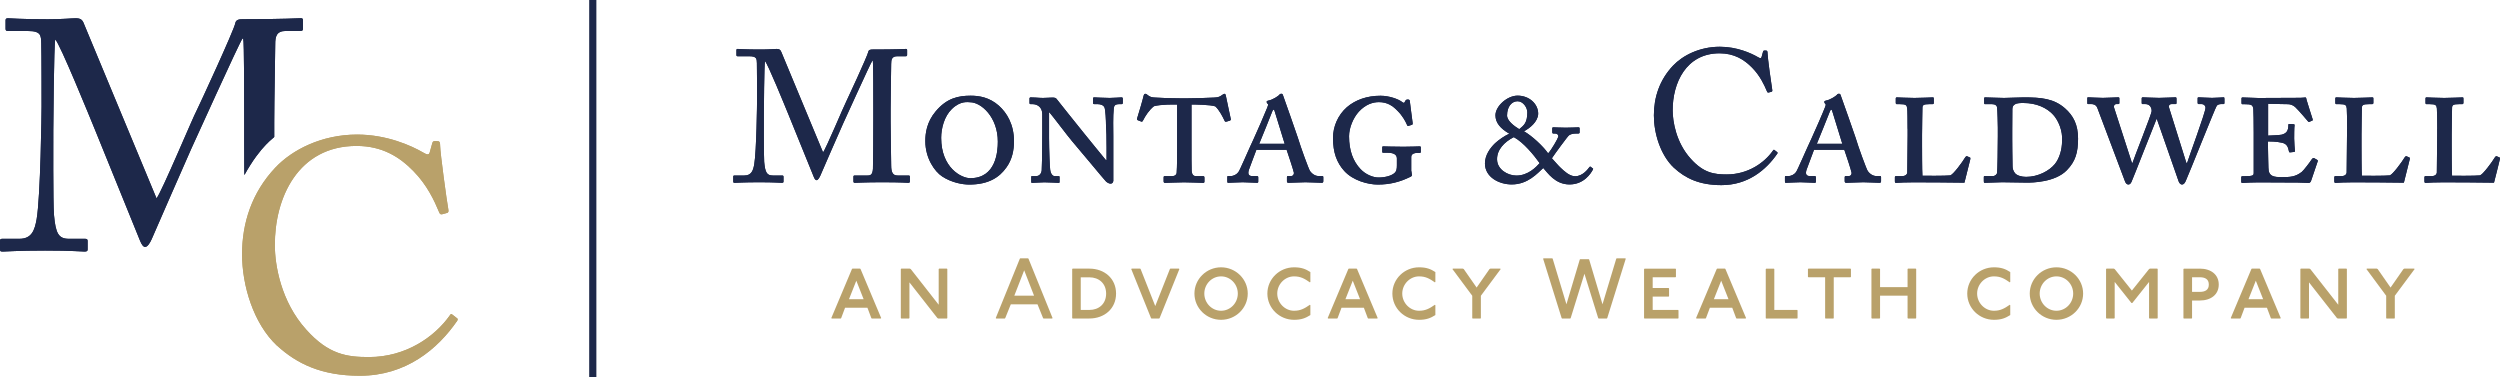 <?xml version="1.0" encoding="UTF-8"?>
<svg id="Layer_1" xmlns="http://www.w3.org/2000/svg" viewBox="0 0 400 60.34">
  <defs>
    <style>
      .cls-1 {
        fill: #1d284a;
      }

      .cls-2 {
        fill: #b9a16a;
      }
    </style>
  </defs>
  <rect class="cls-1" x="94.27" width="1.15" height="60.34"/>
  <g>
    <path class="cls-1" d="M25.05,31.72c.73-.79,5.96-13.28,6.38-13.96.37-.73,6.06-13.02,6.22-14.06.1-.58.68-.63,1.2-.63,6.96,0,8.73-.16,9.31-.16.27,0,.32.16.32.37v1.2c0,.32-.05.47-.41.47h-2.31c-1.57,0-1.72.94-1.72,2.14,0,1.52-.16,9-.16,12.5v2.31c.07.1-2.11,1.27-4.78,6.11,0,0-.03-1.4-.03-5.27v-3.35c0-3.45,0-12.76-.16-13.23h-.11c-.53.68-7.95,17.15-8.21,17.67-.31.63-6.11,13.96-6.32,14.43-.21.47-.63,1.25-1.05,1.25-.31,0-.57-.42-.79-.94-.16-.37-6.85-16.89-7.11-17.51-.99-2.41-5.75-14.12-6.48-14.75-.21.73-.31,13.96-.31,14.59s-.05,11.66.11,13.49c.26,2.98.73,3.82,2.4,3.82h2.61c.32,0,.37.16.37.37v1.31c0,.21-.05.36-.47.36-.58,0-1.99-.16-6.33-.16s-6.28.16-6.75.16c-.42,0-.47-.05-.47-.47v-1.25c0-.16.05-.32.31-.32h2.78c1.99,0,2.45-1.36,2.77-3.13.63-3.72.79-17.1.79-18.04,0-.73,0-8.63-.05-10.14-.05-1.2,0-1.94-2.15-1.94H1.26c-.32,0-.37-.16-.37-.36v-1.36c0-.16.05-.32.37-.32.52,0,1.93.16,6.38.16,2.46,0,3.82-.16,4.44-.16.79,0,1.1.21,1.35.89l11.61,27.92"/>
    <path class="cls-2" d="M44.32,55.31c-3.77-3.55-5.59-9.62-5.59-14.64s1.57-9.88,5.33-13.86c2.67-2.83,7.38-5.28,13.08-5.28,4.76,0,8.68,1.78,10.56,2.87.68.42.94.37,1.05,0l.42-1.51c.1-.32.21-.32.68-.32s.58.11.58.84c0,.99,1.04,8.68,1.31,10.14.05.26,0,.47-.21.52l-.78.21c-.26.05-.37,0-.53-.42-.72-1.73-1.87-4.24-4.08-6.49-2.19-2.24-4.96-4.02-9.09-4.02-9.36,0-13.13,8.31-13.07,15.95,0,3.03.94,8.94,5.02,13.44,3.55,3.98,6.53,4.39,10.03,4.39,5.91,0,10.51-3.24,12.92-6.64.15-.26.26-.31.42-.16l.68.53c.16.1.26.21.1.47-3.14,4.55-8.21,8.79-15.58,8.79-6.17,0-10.09-1.94-13.23-4.81"/>
    <path class="cls-1" d="M25.05,31.72c.73-.79,5.96-13.28,6.38-13.96.37-.73,6.06-13.02,6.22-14.06.1-.58.68-.63,1.2-.63,6.96,0,8.73-.16,9.31-.16.27,0,.32.16.32.37v1.2c0,.32-.05.47-.41.47h-2.31c-1.57,0-1.72.94-1.72,2.14,0,1.52-.16,9-.16,12.5v2.31c.07.1-2.11,1.27-4.78,6.11,0,0-.03-1.4-.03-5.27v-3.35c0-3.45,0-12.76-.16-13.23h-.11c-.53.68-7.95,17.15-8.21,17.67-.31.63-6.11,13.96-6.32,14.43-.21.47-.63,1.25-1.05,1.25-.31,0-.57-.42-.79-.94-.16-.37-6.85-16.89-7.11-17.51-.99-2.41-5.75-14.12-6.48-14.75-.21.73-.31,13.96-.31,14.59s-.05,11.66.11,13.49c.26,2.98.73,3.82,2.4,3.82h2.61c.32,0,.37.16.37.37v1.31c0,.21-.05.36-.47.36-.58,0-1.99-.16-6.33-.16s-6.28.16-6.75.16c-.42,0-.47-.05-.47-.47v-1.25c0-.16.05-.32.31-.32h2.78c1.99,0,2.45-1.36,2.77-3.13.63-3.72.79-17.1.79-18.04,0-.73,0-8.63-.05-10.14-.05-1.2,0-1.94-2.15-1.94H1.26c-.32,0-.37-.16-.37-.36v-1.36c0-.16.05-.32.37-.32.52,0,1.93.16,6.38.16,2.46,0,3.82-.16,4.44-.16.79,0,1.1.21,1.35.89l11.61,27.92"/>
    <path class="cls-2" d="M44.32,55.31c-3.77-3.55-5.59-9.62-5.59-14.64s1.57-9.88,5.33-13.86c2.67-2.83,7.38-5.28,13.08-5.28,4.76,0,8.68,1.78,10.56,2.87.68.42.94.37,1.05,0l.42-1.51c.1-.32.21-.32.68-.32s.58.11.58.84c0,.99,1.04,8.68,1.31,10.14.05.26,0,.47-.21.52l-.78.21c-.26.05-.37,0-.53-.42-.72-1.73-1.87-4.24-4.08-6.49-2.19-2.24-4.96-4.02-9.09-4.02-9.36,0-13.13,8.31-13.07,15.95,0,3.03.94,8.94,5.02,13.44,3.55,3.98,6.53,4.39,10.03,4.39,5.91,0,10.51-3.24,12.92-6.64.15-.26.26-.31.42-.16l.68.53c.16.1.26.21.1.47-3.14,4.55-8.21,8.79-15.58,8.79-6.17,0-10.09-1.94-13.23-4.81"/>
  </g>
  <g>
    <path class="cls-1" d="M131.69,24.37c.42-.46,3.42-7.63,3.66-8.02.21-.42,3.48-7.47,3.58-8.07.06-.33.39-.36.69-.36,3.99,0,5.01-.09,5.34-.09.15,0,.18.09.18.21v.69c0,.18-.02.27-.24.27h-1.32c-.9,0-.99.54-.99,1.23,0,.86-.09,5.16-.09,7.17v2.1c0,1.5.09,6.37.09,6.96,0,1.14.27,1.62,1.02,1.62h1.76c.18,0,.21.09.21.21v.69c0,.18-.03.27-.27.27-.36,0-.9-.09-4.2-.09-2.76,0-3.93.09-4.32.09-.21,0-.24-.09-.24-.27v-.69c0-.15.03-.21.24-.21h2.04c.51,0,.78-.19.84-1.08.03-.36.06-5.58.06-7.8v-1.92c0-1.98,0-7.32-.09-7.59h-.06c-.3.39-4.56,9.84-4.71,10.14-.18.36-3.51,8.01-3.62,8.28-.13.27-.36.72-.6.72-.19,0-.33-.24-.45-.54-.08-.21-3.92-9.69-4.08-10.05-.57-1.38-3.3-8.1-3.72-8.46-.13.42-.18,8.01-.18,8.37s-.03,6.69.05,7.74c.15,1.71.43,2.19,1.38,2.19h1.5c.18,0,.21.09.21.21v.75c0,.12-.03.21-.27.21-.33,0-1.14-.09-3.63-.09s-3.6.09-3.87.09c-.24,0-.27-.03-.27-.27v-.72c0-.09.03-.18.18-.18h1.59c1.14,0,1.41-.78,1.59-1.8.36-2.13.45-9.81.45-10.35,0-.43,0-4.95-.03-5.82-.03-.69,0-1.11-1.23-1.11h-1.84c-.18,0-.2-.09-.2-.21v-.78c0-.09.03-.18.2-.18.31,0,1.11.09,3.66.09,1.41,0,2.19-.09,2.55-.09.45,0,.63.12.78.51l6.66,16.02"/>
    <path class="cls-1" d="M159.65,22.66c0-3.93-2.67-6.3-4.44-6.3-.27,0-1.53-.3-2.94,1.11-1.18,1.14-1.68,3.06-1.68,4.59,0,4.77,3.21,6.45,4.65,6.45,4.11,0,4.41-4.23,4.41-5.85M150.72,28.21c-1.11-.72-2.67-2.82-2.67-5.64,0-1.23.21-3.03,1.65-4.74,1.77-2.13,3.63-2.52,5.61-2.52,1.38,0,3,.27,4.5,1.59,1.28,1.14,2.43,3,2.43,5.7,0,1.44-.3,2.91-1.2,4.17-1.14,1.62-2.88,2.76-5.97,2.76-1.05,0-2.81-.3-4.34-1.31Z"/>
    <path class="cls-1" d="M178.14,28.81c0,.27-.1.57-.46.57-.27,0-.57-.21-.68-.3-.21-.21-1.23-1.44-2.46-2.91-1.38-1.65-2.67-3.18-3-3.57-.72-.84-3.15-4.08-3.63-4.62h-.06v4.11c0,1.8.12,4.8.18,5.07.09.69.42,1.02.72,1.02h.63c.15,0,.15.06.15.18v.72c0,.12,0,.18-.15.18-.21,0-1.41-.09-2.28-.09-.42,0-1.77.09-2.01.09-.06,0-.09-.06-.09-.21v-.78c0-.06.02-.09.11-.09h.69c.3,0,.78-.21.87-.9.03-.36.09-2.49.09-5.88v-3.15c0-1.08-.75-1.59-1.59-1.59h-.27c-.12,0-.18-.06-.18-.18v-.72c0-.09.06-.18.18-.18.06,0,.39.03.78.03.38.03.87.06,1.2.06.47,0,1.11-.06,1.47-.06.42,0,.6.06.72.24.09.12,3.55,4.47,4.17,5.22.54.64,3.33,4.14,3.69,4.53h.12v-1.98c0-1.71-.03-2.64-.09-3.6,0-.72-.09-2.46-.24-2.82-.15-.36-.6-.54-1.11-.54h-.51c-.16,0-.22-.06-.22-.21v-.72c0-.09.06-.15.22-.15.21,0,1.5.09,2.45.09.64,0,1.69-.09,1.89-.09.15,0,.21.06.21.24v.63c0,.12-.06.21-.18.21h-.3c-.75,0-.9.21-.96.63-.15,1.38-.08,3.27-.08,4.5v7.02"/>
    <path class="cls-1" d="M188.33,16.72c-.57,0-2.58-.03-3.69.27-.75.57-1.38,1.53-1.77,2.31-.06.12-.15.21-.27.15l-.54-.21c-.15-.06-.15-.18-.12-.3.21-.66.93-3.09,1.04-3.63.06-.21.15-.3.27-.3.09,0,.15.03.24.09l.23.18c.39.27.6.3,1.17.33,1.05.06,2.19.12,3.93.12h1.2c1.2,0,3-.06,4.23-.12.48-.03.75-.06,1.08-.27l.36-.24c.09-.06.18-.09.24-.09.12,0,.18.09.28.66.06.42.57,2.58.72,3.39.03.12-.03.18-.15.24l-.51.15c-.18.06-.27.03-.33-.12-.36-.75-.87-1.74-1.49-2.31-.76-.27-3.27-.3-3.81-.3v5.04c0,3.15,0,5.4.03,5.64.06.48.22.78.7.78h1.14c.15,0,.2.09.2.27v.63c0,.09-.06.18-.2.18-.21,0-2.08-.09-3.06-.09-.84,0-2.79.09-3.03.09-.18,0-.24-.09-.24-.27v-.6c0-.15.05-.21.18-.21h1.2c.45,0,.65-.24.7-.48.08-1.14.08-2.73.08-4.53v-6.45"/>
    <path class="cls-1" d="M205.55,23.01c-.12-.42-1.53-4.92-1.59-5.16-.06-.18-.08-.3-.18-.3-.09,0-.15.09-.24.33-.09.24-1.92,4.83-2.07,5.13h4.08M201.02,23.97c-.12.36-1.09,2.85-1.2,3.21-.18.6-.09.99.54.99h.75c.17,0,.21.09.21.21v.66c0,.12-.03.21-.18.21-.24,0-1.83-.09-2.31-.09-.57,0-2.07.09-2.34.09-.12,0-.12-.15-.12-.27v-.63c0-.12,0-.18.12-.18h.42c.51,0,.99-.3,1.23-.63.22-.24,1.74-3.84,2.46-5.34.22-.42,1.98-4.5,2.17-5.01.05-.18.23-.51.03-.6-.06-.06-.15-.21-.13-.3-.03-.06.03-.15.31-.21.57-.09,1.41-.63,1.68-.87.06-.12.18-.21.36-.21s.23.12.29.33c.42,1.2,1.95,5.49,2.34,6.69.45,1.5,1.74,5.04,1.95,5.34.39.54.9.81,1.41.81h.58c.12,0,.14.09.14.18v.63c0,.09-.03.27-.21.27-.36,0-1.95-.09-2.64-.09-.57,0-2.34.09-2.73.09-.22,0-.24-.15-.24-.27v-.63c0-.09.03-.18.15-.18h.48c.36,0,.49-.27.49-.51-.13-.6-.94-3-1.17-3.69h-4.83Z"/>
    <path class="cls-1" d="M225.83,27.4c0,.27.08.45.08.6s-.12.24-.33.33c-1.59.78-3.21,1.2-5.13,1.2-1.56,0-3.96-.63-5.37-2.18-1.2-1.33-1.8-2.94-1.8-5.28,0-1.83.79-3.66,2.22-4.92,1.41-1.2,3.25-1.83,5.37-1.83,1.44,0,2.85.54,3.42.96.24.21.37.21.42.12l.15-.27c.06-.12.15-.21.39-.21.27,0,.33.13.33.33,0,.15.39,2.94.45,3.48,0,.15-.03.21-.13.24l-.57.18c-.08.03-.15,0-.24-.24-.21-.49-.71-1.41-1.44-2.13-.8-.84-1.65-1.44-3.03-1.44-.93,0-2.1.33-3.21,1.53-.9.99-1.56,2.58-1.56,3.93,0,2.31.66,4.02,1.83,5.25.84.9,2.04,1.35,2.88,1.35,1.05,0,2.01-.27,2.49-.66.39-.3.45-.69.45-1.29v-1.11c0-.69-.69-.9-1.47-.9h-.72c-.12,0-.15-.06-.15-.15v-.72c0-.09.03-.15.15-.15.18,0,1.65.06,3.26.06,1.11,0,2.46-.06,2.58-.06.12,0,.18.06.18.15v.72c0,.1-.07.18-.15.18h-.51c-.3,0-.87.12-.87.64v2.31"/>
    <path class="cls-1" d="M241.13,18.48c0,.84,1.11,1.68,1.95,2.19.72-.6,1.29-.99,1.29-2.7,0-.75-.66-1.77-1.56-1.77s-1.68.81-1.68,2.28M246.35,26.11c-.93-1.29-2.55-3.3-4.14-4.17-1.54.78-2.73,2.04-2.68,3.6.03,1.56,1.68,2.55,3.09,2.55,1.88,0,3.18-1.38,3.72-1.98ZM237.59,26.16c0-1.35.84-2.49,1.62-3.24.66-.6,1.5-1.17,2.28-1.53-1.41-.81-2.22-1.74-2.22-2.94,0-1.47,1.89-3.15,3.54-3.15,1.89,0,3.33,1.35,3.3,2.94-.07,1.26-1.35,2.28-2.28,2.76,1.26.72,3.03,2.34,3.87,3.54.54-.57,1.56-2.37,1.62-2.64.06-.3-.15-.54-.51-.54h-.3c-.09,0-.15-.09-.15-.18v-.66c0-.09.06-.15.18-.15.18,0,1.2.06,1.98.06.72,0,1.89-.06,2.04-.06s.18.09.18.21v.6c0,.09-.06.18-.18.18h-.3c-.69,0-1.02.15-1.23.3-.21.15-2.34,3.06-2.73,3.66.3.33,1.13,1.29,1.41,1.53.54.51,1.41,1.35,2.31,1.35,1.26,0,2.1-1.23,2.22-1.38.12-.15.18-.21.24-.15l.36.27c.09.03.06.09.03.18-.33.63-1.44,2.39-3.75,2.39s-3.52-1.89-4.2-2.63c-.93.84-2.46,2.63-5.04,2.63-2.04,0-4.29-1.17-4.29-3.36Z"/>
    <path class="cls-1" d="M267.84,26.86c-2.17-2.04-3.22-5.52-3.22-8.4s.9-5.67,3.06-7.95c1.53-1.62,4.23-3.03,7.5-3.03,2.73,0,4.98,1.02,6.07,1.65.39.24.54.21.6,0l.24-.87c.06-.18.13-.18.39-.18s.33.06.33.48c0,.57.6,4.98.75,5.82.03.15,0,.27-.12.3l-.45.12c-.15.03-.21,0-.3-.24-.42-.99-1.08-2.43-2.34-3.72-1.26-1.29-2.86-2.31-5.22-2.31-5.37,0-7.53,4.77-7.5,9.15,0,1.74.54,5.13,2.88,7.71,2.04,2.28,3.75,2.52,5.76,2.52,3.39,0,6.03-1.85,7.4-3.81.09-.15.15-.18.25-.09l.39.3c.09.07.15.12.06.27-1.79,2.61-4.71,5.04-8.94,5.04-3.54,0-5.79-1.11-7.58-2.76"/>
    <path class="cls-1" d="M294.77,23.01c-.12-.42-1.53-4.92-1.59-5.16-.06-.18-.09-.3-.18-.3-.09,0-.15.09-.24.33-.09.24-1.93,4.83-2.07,5.13h4.08M290.24,23.97c-.12.36-1.08,2.85-1.2,3.21-.18.6-.09.99.54.99h.75c.18,0,.21.09.21.21v.66c0,.12-.02.21-.18.21-.24,0-1.83-.09-2.31-.09-.57,0-2.07.09-2.34.09-.12,0-.12-.15-.12-.27v-.63c0-.12,0-.18.12-.18h.42c.51,0,1-.3,1.23-.63.21-.24,1.74-3.84,2.46-5.34.22-.42,1.99-4.5,2.17-5.01.06-.18.24-.51.02-.6-.05-.06-.14-.21-.11-.3-.03-.06.03-.15.3-.21.57-.09,1.41-.63,1.68-.87.06-.12.18-.21.36-.21s.24.12.3.33c.42,1.2,1.96,5.49,2.35,6.69.44,1.5,1.74,5.04,1.95,5.34.38.54.9.81,1.41.81h.57c.12,0,.15.09.15.18v.63c0,.09-.03.27-.21.27-.36,0-1.95-.09-2.64-.09-.57,0-2.34.09-2.73.09-.2,0-.24-.15-.24-.27v-.63c0-.09.04-.18.15-.18h.48c.36,0,.48-.27.48-.51-.12-.6-.93-3-1.17-3.69h-4.83Z"/>
    <path class="cls-1" d="M305.21,20.62c0-1.23-.02-3.06-.06-3.26-.06-.52-.15-.7-1.23-.7h-.45c-.12,0-.15-.09-.15-.21v-.72c0-.09.06-.15.15-.15.21,0,1.74.09,2.85.09.99,0,2.73-.09,2.94-.09.12,0,.15.06.15.18v.72c0,.09-.06.18-.18.18h-.45c-1.1,0-1.19.18-1.19.66,0,.24-.06,2.88-.06,4.23v1.65c0,.33,0,4.23.06,4.92.36,0,3.71.03,4.46-.06.49-.15,1.96-2.16,2.4-2.91.09-.12.16-.18.28-.15l.48.21c.06.03.06.15.03.3-.03.15-.81,3.21-.93,3.72-.51-.03-7.23-.06-8.1-.06-.48,0-1.11.03-1.68.03-.57.03-1.01.06-1.17.06-.12,0-.18-.06-.18-.27v-.63c0-.15.09-.18.21-.18h.93c.54,0,.81-.27.84-.54,0-.48.06-4.8.06-5.94v-1.08"/>
    <path class="cls-1" d="M321.96,22.27c0,.24.02,3.36.05,4.32,0,.39.1.72.36,1.08.3.42,1.11.63,1.8.63,1.92,0,3.72-.96,4.62-2.07.72-.9,1.14-2.31,1.14-3.69.12-1.62-.6-3.27-1.41-4.17-1.05-1.14-2.7-1.89-4.77-1.89-.42,0-1.05,0-1.35.21-.3.15-.39.39-.42.72-.02.81-.02,3.18-.02,3.51v1.35M319.65,20.41c0-.51-.06-2.76-.12-3.24-.03-.27-.3-.51-.84-.51h-1.11c-.09,0-.12-.06-.12-.21v-.69c0-.12.03-.18.15-.18.21,0,2.46.09,3.03.09.51,0,2.49-.09,3.15-.09,2.82,0,4.83.18,6.63,1.77,1.31,1.16,2.07,2.6,2.07,4.82s-.42,3.66-1.8,5.07c-1.86,1.92-5.52,1.98-6.36,1.98-.54,0-3.57-.06-3.99-.06-.39,0-2.64.09-2.79.09-.12,0-.14-.06-.14-.27v-.66c0-.09.02-.15.14-.15h1.32c.39,0,.63-.33.66-.48.06-.27.12-4.35.12-5.88v-1.41Z"/>
    <path class="cls-1" d="M349.82,26.07h.12c.26-.89,2.94-8.1,2.94-8.82,0-.33-.27-.6-.66-.6h-.45c-.12,0-.15-.09-.15-.21v-.72c0-.09.03-.15.18-.15.21,0,1.59.09,2.13.09.6,0,1.68-.09,1.86-.09.09,0,.12.06.12.24v.66c0,.12-.03.18-.15.18h-.36c-.33,0-.6.12-.72.27-.21.24-4.5,11.04-4.96,12.03-.12.27-.3.57-.6.57-.27,0-.45-.27-.54-.51l-3.48-9.96h-.06c-.32.72-3.65,9.27-3.99,10.02-.12.27-.27.45-.51.45-.21,0-.39-.15-.52-.45l-4.43-11.76c-.21-.6-.72-.66-.99-.66h-.51c-.09,0-.12-.06-.12-.15v-.78c0-.12.03-.15.15-.15.15,0,1.68.09,2.34.09.45,0,2.28-.09,2.46-.09.15,0,.18.06.18.21v.69c0,.09-.03.18-.18.18h-.32c-.24,0-.45.24-.34.6l2.85,8.82h.09c.18-.63,3-7.71,3.06-8.25.03-.3-.06-.57-.24-.84-.21-.24-.48-.33-.81-.33h-.42c-.09,0-.12-.06-.12-.18v-.75c0-.09.06-.15.15-.15.15,0,1.83.09,2.64.09.6,0,2.43-.09,2.64-.09.09,0,.14.06.14.24v.66c0,.12-.02.18-.14.18h-.6c-.48,0-.54.36-.44.6l2.76,8.82"/>
    <path class="cls-1" d="M362.87,21.7c.18,0,1.95-.09,2.19-.15.79-.21,1.08-.63,1.08-1.56,0-.12.03-.15.15-.15l.66.03c.12,0,.21.06.18.18-.06.27-.06,1.86-.06,2.13,0,.66.09,1.59.12,1.98,0,.12-.06.15-.14.15l-.63.07c-.09,0-.15,0-.18-.13-.15-.75-.33-1.23-1.11-1.41-.91-.21-1.96-.21-2.25-.21v1.02c0,1.05.07,2.79.07,3.19,0,1.41.87,1.5,2.15,1.5s2.16-.03,3.19-.84c.24-.18,1.29-1.53,1.59-2.01.15-.21.3-.24.39-.18l.48.27c.07.03.12.12.09.21l-1.08,3.18c-.06.15-.21.3-.33.3-.09,0-.54-.03-1.77-.06-1.2,0-3.18-.03-6.33-.03-.26,0-.81.03-1.35.03-.51.03-1.02.06-1.2.06-.15,0-.18-.09-.18-.21v-.69c0-.12.06-.18.22-.18h.27c1.41,0,1.5-.12,1.5-.54v-6.39c0-1.59-.03-3.54-.06-3.84-.09-.63-.27-.75-1.47-.75h-.3c-.09,0-.12-.06-.12-.21v-.72c0-.06.03-.15.15-.15.44,0,2.1.09,2.55.09l6.73-.03c.3,0,.69-.06.8-.06.07,0,.13.06.19.42.06.27.9,2.85.96,3.06.03.12.03.18-.03.21l-.48.21c-.06.03-.18.03-.27-.12-.07-.09-1.5-1.77-2.02-2.25-.36-.33-.84-.45-1.14-.45l-3.18-.06v5.1"/>
    <path class="cls-1" d="M375.54,20.62c0-1.23-.03-3.06-.06-3.26-.06-.52-.14-.7-1.23-.7h-.45c-.12,0-.15-.09-.15-.21v-.72c0-.09.05-.15.15-.15.21,0,1.74.09,2.84.09.99,0,2.73-.09,2.94-.09.13,0,.16.06.16.18v.72c0,.09-.07.18-.18.18h-.45c-1.11,0-1.21.18-1.21.66,0,.24-.06,2.88-.06,4.23v1.65c0,.33,0,4.23.06,4.92.36,0,3.72.03,4.47-.06.48-.15,1.95-2.16,2.4-2.91.1-.12.15-.18.27-.15l.48.21c.06.03.06.15.03.3-.03.15-.81,3.21-.93,3.72-.51-.03-7.23-.06-8.09-.06-.48,0-1.11.03-1.69.03-.56.03-1.02.06-1.17.06-.11,0-.18-.06-.18-.27v-.63c0-.15.09-.18.2-.18h.93c.54,0,.81-.27.84-.54,0-.48.06-4.8.06-5.94v-1.08"/>
    <path class="cls-1" d="M389.96,20.62c0-1.23-.03-3.06-.06-3.26-.06-.52-.15-.7-1.23-.7h-.45c-.12,0-.14-.09-.14-.21v-.72c0-.09.05-.15.14-.15.21,0,1.74.09,2.85.09.99,0,2.73-.09,2.94-.09.12,0,.14.06.14.18v.72c0,.09-.06.18-.17.18h-.45c-1.11,0-1.2.18-1.2.66,0,.24-.06,2.88-.06,4.23v1.65c0,.33,0,4.23.06,4.92.36,0,3.72.03,4.47-.06.48-.15,1.95-2.16,2.4-2.91.09-.12.15-.18.27-.15l.48.21c.06.03.06.15.02.3-.02.15-.8,3.21-.93,3.72-.51-.03-7.23-.06-8.1-.06-.48,0-1.11.03-1.68.03-.57.03-1.02.06-1.17.06-.12,0-.18-.06-.18-.27v-.63c0-.15.09-.18.21-.18h.93c.54,0,.81-.27.84-.54,0-.48.06-4.8.06-5.94v-1.08"/>
    <path class="cls-1" d="M131.69,24.37c.42-.46,3.42-7.63,3.66-8.02.21-.42,3.48-7.47,3.58-8.07.06-.33.39-.36.69-.36,3.99,0,5.01-.09,5.34-.09.15,0,.18.09.18.21v.69c0,.18-.02.27-.24.27h-1.32c-.9,0-.99.54-.99,1.23,0,.86-.09,5.16-.09,7.17v2.1c0,1.5.09,6.37.09,6.96,0,1.14.27,1.62,1.02,1.62h1.76c.18,0,.21.09.21.21v.69c0,.18-.03.27-.27.27-.36,0-.9-.09-4.2-.09-2.76,0-3.93.09-4.32.09-.21,0-.24-.09-.24-.27v-.69c0-.15.03-.21.24-.21h2.04c.51,0,.78-.19.84-1.08.03-.36.06-5.58.06-7.8v-1.92c0-1.98,0-7.32-.09-7.59h-.06c-.3.39-4.56,9.84-4.71,10.14-.18.36-3.51,8.01-3.62,8.28-.13.27-.36.72-.6.72-.19,0-.33-.24-.45-.54-.08-.21-3.92-9.69-4.08-10.05-.57-1.38-3.3-8.1-3.72-8.46-.13.42-.18,8.01-.18,8.37s-.03,6.69.05,7.74c.15,1.71.43,2.19,1.38,2.19h1.5c.18,0,.21.09.21.21v.75c0,.12-.03.21-.27.21-.33,0-1.14-.09-3.63-.09s-3.6.09-3.87.09c-.24,0-.27-.03-.27-.27v-.72c0-.09.03-.18.18-.18h1.59c1.14,0,1.41-.78,1.59-1.8.36-2.13.45-9.81.45-10.35,0-.43,0-4.95-.03-5.82-.03-.69,0-1.11-1.23-1.11h-1.84c-.18,0-.2-.09-.2-.21v-.78c0-.09.03-.18.2-.18.31,0,1.11.09,3.66.09,1.41,0,2.19-.09,2.55-.09.45,0,.63.12.78.51l6.66,16.02"/>
    <path class="cls-1" d="M159.65,22.66c0-3.93-2.67-6.3-4.44-6.3-.27,0-1.53-.3-2.94,1.11-1.18,1.14-1.68,3.06-1.68,4.59,0,4.77,3.21,6.45,4.65,6.45,4.11,0,4.41-4.23,4.41-5.85M150.72,28.21c-1.11-.72-2.67-2.82-2.67-5.64,0-1.23.21-3.03,1.65-4.74,1.77-2.13,3.63-2.52,5.61-2.52,1.38,0,3,.27,4.5,1.59,1.28,1.14,2.43,3,2.43,5.7,0,1.44-.3,2.91-1.2,4.17-1.14,1.62-2.88,2.76-5.97,2.76-1.05,0-2.81-.3-4.34-1.31Z"/>
    <path class="cls-1" d="M178.14,28.81c0,.27-.1.57-.46.57-.27,0-.57-.21-.68-.3-.21-.21-1.23-1.44-2.46-2.91-1.38-1.65-2.67-3.18-3-3.57-.72-.84-3.15-4.08-3.63-4.62h-.06v4.11c0,1.8.12,4.8.18,5.07.09.69.42,1.02.72,1.02h.63c.15,0,.15.06.15.18v.72c0,.12,0,.18-.15.18-.21,0-1.41-.09-2.28-.09-.42,0-1.77.09-2.01.09-.06,0-.09-.06-.09-.21v-.78c0-.06.02-.09.11-.09h.69c.3,0,.78-.21.87-.9.03-.36.09-2.49.09-5.88v-3.15c0-1.08-.75-1.59-1.59-1.59h-.27c-.12,0-.18-.06-.18-.18v-.72c0-.09.06-.18.18-.18.06,0,.39.03.78.03.38.03.87.06,1.2.06.47,0,1.11-.06,1.47-.06.42,0,.6.06.72.24.09.12,3.55,4.47,4.17,5.22.54.64,3.33,4.14,3.69,4.53h.12v-1.98c0-1.71-.03-2.64-.09-3.6,0-.72-.09-2.46-.24-2.82-.15-.36-.6-.54-1.11-.54h-.51c-.16,0-.22-.06-.22-.21v-.72c0-.09.06-.15.22-.15.21,0,1.5.09,2.45.09.64,0,1.69-.09,1.89-.09.15,0,.21.06.21.24v.63c0,.12-.06.21-.18.21h-.3c-.75,0-.9.21-.96.63-.15,1.38-.08,3.27-.08,4.5v7.02"/>
    <path class="cls-1" d="M188.33,16.72c-.57,0-2.58-.03-3.69.27-.75.57-1.38,1.53-1.77,2.31-.06.12-.15.21-.27.15l-.54-.21c-.15-.06-.15-.18-.12-.3.21-.66.93-3.09,1.04-3.63.06-.21.15-.3.27-.3.09,0,.15.03.24.09l.23.18c.39.27.6.3,1.17.33,1.05.06,2.19.12,3.93.12h1.2c1.2,0,3-.06,4.23-.12.48-.03.75-.06,1.08-.27l.36-.24c.09-.06.18-.09.24-.09.12,0,.18.09.28.66.06.42.57,2.58.72,3.39.03.12-.03.18-.15.24l-.51.15c-.18.06-.27.03-.33-.12-.36-.75-.87-1.74-1.49-2.31-.76-.27-3.27-.3-3.81-.3v5.04c0,3.15,0,5.4.03,5.64.06.48.22.78.7.78h1.14c.15,0,.2.09.2.27v.63c0,.09-.06.18-.2.18-.21,0-2.08-.09-3.06-.09-.84,0-2.79.09-3.03.09-.18,0-.24-.09-.24-.27v-.6c0-.15.05-.21.18-.21h1.2c.45,0,.65-.24.7-.48.08-1.14.08-2.73.08-4.53v-6.45"/>
    <path class="cls-1" d="M205.55,23.01c-.12-.42-1.53-4.92-1.59-5.16-.06-.18-.08-.3-.18-.3-.09,0-.15.09-.24.33-.09.24-1.92,4.83-2.07,5.13h4.08M201.02,23.97c-.12.36-1.09,2.85-1.2,3.21-.18.6-.09.99.54.99h.75c.17,0,.21.09.21.21v.66c0,.12-.03.21-.18.21-.24,0-1.83-.09-2.31-.09-.57,0-2.07.09-2.34.09-.12,0-.12-.15-.12-.27v-.63c0-.12,0-.18.12-.18h.42c.51,0,.99-.3,1.23-.63.22-.24,1.74-3.84,2.46-5.34.22-.42,1.98-4.5,2.17-5.01.05-.18.23-.51.03-.6-.06-.06-.15-.21-.13-.3-.03-.06.03-.15.31-.21.57-.09,1.41-.63,1.68-.87.06-.12.18-.21.36-.21s.23.12.29.33c.42,1.2,1.95,5.49,2.34,6.69.45,1.5,1.74,5.04,1.95,5.34.39.54.9.81,1.41.81h.58c.12,0,.14.09.14.18v.63c0,.09-.03.27-.21.27-.36,0-1.95-.09-2.64-.09-.57,0-2.34.09-2.73.09-.22,0-.24-.15-.24-.27v-.63c0-.09.03-.18.15-.18h.48c.36,0,.49-.27.49-.51-.13-.6-.94-3-1.17-3.69h-4.83Z"/>
    <path class="cls-1" d="M225.83,27.4c0,.27.08.45.08.6s-.12.24-.33.33c-1.59.78-3.21,1.2-5.13,1.2-1.56,0-3.96-.63-5.37-2.18-1.2-1.33-1.8-2.94-1.8-5.28,0-1.83.79-3.66,2.22-4.92,1.41-1.2,3.25-1.83,5.37-1.83,1.44,0,2.85.54,3.42.96.24.21.37.21.42.12l.15-.27c.06-.12.15-.21.39-.21.27,0,.33.13.33.33,0,.15.39,2.94.45,3.48,0,.15-.03.21-.13.24l-.57.18c-.08.03-.15,0-.24-.24-.21-.49-.71-1.41-1.44-2.13-.8-.84-1.65-1.44-3.03-1.44-.93,0-2.1.33-3.21,1.53-.9.99-1.56,2.58-1.56,3.93,0,2.31.66,4.02,1.83,5.25.84.9,2.04,1.35,2.88,1.35,1.05,0,2.01-.27,2.49-.66.39-.3.45-.69.45-1.29v-1.11c0-.69-.69-.9-1.47-.9h-.72c-.12,0-.15-.06-.15-.15v-.72c0-.09.03-.15.15-.15.18,0,1.65.06,3.26.06,1.11,0,2.46-.06,2.58-.06.12,0,.18.06.18.15v.72c0,.1-.07.18-.15.18h-.51c-.3,0-.87.12-.87.64v2.31"/>
    <path class="cls-1" d="M241.13,18.48c0,.84,1.11,1.68,1.95,2.19.72-.6,1.29-.99,1.29-2.7,0-.75-.66-1.77-1.56-1.77s-1.68.81-1.68,2.28M246.35,26.11c-.93-1.29-2.55-3.3-4.14-4.17-1.54.78-2.73,2.04-2.68,3.6.03,1.56,1.68,2.55,3.09,2.55,1.88,0,3.18-1.38,3.72-1.98ZM237.59,26.16c0-1.35.84-2.49,1.62-3.24.66-.6,1.5-1.17,2.28-1.53-1.41-.81-2.22-1.74-2.22-2.94,0-1.47,1.89-3.15,3.54-3.15,1.89,0,3.33,1.35,3.3,2.94-.07,1.26-1.35,2.28-2.28,2.76,1.26.72,3.03,2.34,3.87,3.54.54-.57,1.56-2.37,1.62-2.64.06-.3-.15-.54-.51-.54h-.3c-.09,0-.15-.09-.15-.18v-.66c0-.09.06-.15.18-.15.18,0,1.2.06,1.98.06.72,0,1.89-.06,2.04-.06s.18.09.18.21v.6c0,.09-.06.18-.18.18h-.3c-.69,0-1.02.15-1.23.3-.21.15-2.34,3.06-2.73,3.66.3.33,1.13,1.29,1.41,1.53.54.51,1.41,1.35,2.31,1.35,1.26,0,2.1-1.23,2.22-1.38.12-.15.18-.21.24-.15l.36.27c.09.03.06.09.03.18-.33.63-1.44,2.39-3.75,2.39s-3.52-1.89-4.2-2.63c-.93.84-2.46,2.63-5.04,2.63-2.04,0-4.29-1.17-4.29-3.36Z"/>
    <path class="cls-1" d="M267.84,26.86c-2.17-2.04-3.22-5.52-3.22-8.4s.9-5.67,3.06-7.95c1.53-1.62,4.23-3.03,7.5-3.03,2.73,0,4.98,1.02,6.07,1.65.39.24.54.21.6,0l.24-.87c.06-.18.13-.18.39-.18s.33.06.33.48c0,.57.6,4.98.75,5.82.03.15,0,.27-.12.3l-.45.12c-.15.03-.21,0-.3-.24-.42-.99-1.08-2.43-2.34-3.72-1.26-1.29-2.86-2.31-5.22-2.31-5.37,0-7.53,4.77-7.5,9.15,0,1.74.54,5.13,2.88,7.71,2.04,2.28,3.75,2.52,5.76,2.52,3.39,0,6.03-1.85,7.4-3.81.09-.15.15-.18.25-.09l.39.3c.09.07.15.12.06.27-1.79,2.61-4.71,5.04-8.94,5.04-3.54,0-5.79-1.11-7.58-2.76"/>
    <path class="cls-1" d="M294.77,23.01c-.12-.42-1.53-4.92-1.59-5.16-.06-.18-.09-.3-.18-.3-.09,0-.15.09-.24.33-.09.24-1.93,4.83-2.07,5.13h4.08M290.24,23.97c-.12.36-1.08,2.85-1.2,3.21-.18.6-.09.99.54.99h.75c.18,0,.21.09.21.21v.66c0,.12-.02.21-.18.21-.24,0-1.83-.09-2.31-.09-.57,0-2.07.09-2.34.09-.12,0-.12-.15-.12-.27v-.63c0-.12,0-.18.12-.18h.42c.51,0,1-.3,1.23-.63.21-.24,1.74-3.84,2.46-5.34.22-.42,1.99-4.5,2.17-5.01.06-.18.24-.51.02-.6-.05-.06-.14-.21-.11-.3-.03-.06.03-.15.3-.21.57-.09,1.41-.63,1.68-.87.06-.12.18-.21.36-.21s.24.12.3.33c.42,1.2,1.96,5.49,2.35,6.69.44,1.5,1.74,5.04,1.95,5.34.38.54.9.81,1.41.81h.57c.12,0,.15.09.15.18v.63c0,.09-.03.27-.21.27-.36,0-1.95-.09-2.64-.09-.57,0-2.34.09-2.73.09-.2,0-.24-.15-.24-.27v-.63c0-.09.04-.18.15-.18h.48c.36,0,.48-.27.48-.51-.12-.6-.93-3-1.17-3.69h-4.83Z"/>
    <path class="cls-1" d="M305.21,20.62c0-1.23-.02-3.06-.06-3.26-.06-.52-.15-.7-1.23-.7h-.45c-.12,0-.15-.09-.15-.21v-.72c0-.09.06-.15.15-.15.21,0,1.74.09,2.85.09.99,0,2.73-.09,2.94-.09.12,0,.15.06.15.18v.72c0,.09-.06.18-.18.18h-.45c-1.1,0-1.19.18-1.19.66,0,.24-.06,2.88-.06,4.23v1.65c0,.33,0,4.23.06,4.92.36,0,3.71.03,4.46-.06.49-.15,1.96-2.16,2.4-2.91.09-.12.16-.18.28-.15l.48.21c.06.03.06.15.03.3-.03.15-.81,3.21-.93,3.72-.51-.03-7.23-.06-8.1-.06-.48,0-1.11.03-1.68.03-.57.03-1.01.06-1.17.06-.12,0-.18-.06-.18-.27v-.63c0-.15.09-.18.21-.18h.93c.54,0,.81-.27.84-.54,0-.48.06-4.8.06-5.94v-1.08"/>
    <path class="cls-1" d="M321.96,22.27c0,.24.02,3.36.05,4.32,0,.39.1.72.36,1.08.3.42,1.11.63,1.8.63,1.92,0,3.72-.96,4.62-2.07.72-.9,1.14-2.31,1.14-3.69.12-1.62-.6-3.27-1.41-4.17-1.05-1.14-2.7-1.89-4.77-1.89-.42,0-1.05,0-1.35.21-.3.15-.39.39-.42.72-.02.81-.02,3.18-.02,3.51v1.35M319.65,20.41c0-.51-.06-2.76-.12-3.24-.03-.27-.3-.51-.84-.51h-1.11c-.09,0-.12-.06-.12-.21v-.69c0-.12.03-.18.15-.18.21,0,2.46.09,3.03.09.51,0,2.49-.09,3.15-.09,2.82,0,4.83.18,6.63,1.77,1.31,1.16,2.07,2.6,2.07,4.82s-.42,3.66-1.8,5.07c-1.86,1.92-5.52,1.98-6.36,1.98-.54,0-3.57-.06-3.99-.06-.39,0-2.64.09-2.79.09-.12,0-.14-.06-.14-.27v-.66c0-.09.02-.15.14-.15h1.32c.39,0,.63-.33.66-.48.06-.27.12-4.35.12-5.88v-1.41Z"/>
    <path class="cls-1" d="M349.82,26.07h.12c.26-.89,2.94-8.1,2.94-8.82,0-.33-.27-.6-.66-.6h-.45c-.12,0-.15-.09-.15-.21v-.72c0-.09.03-.15.18-.15.21,0,1.59.09,2.13.09.6,0,1.68-.09,1.86-.09.09,0,.12.06.12.24v.66c0,.12-.03.18-.15.18h-.36c-.33,0-.6.12-.72.27-.21.24-4.5,11.04-4.96,12.03-.12.27-.3.57-.6.57-.27,0-.45-.27-.54-.51l-3.48-9.96h-.06c-.32.72-3.65,9.27-3.99,10.02-.12.27-.27.45-.51.45-.21,0-.39-.15-.52-.45l-4.43-11.76c-.21-.6-.72-.66-.99-.66h-.51c-.09,0-.12-.06-.12-.15v-.78c0-.12.03-.15.15-.15.15,0,1.68.09,2.34.09.45,0,2.28-.09,2.46-.09.15,0,.18.06.18.21v.69c0,.09-.03.18-.18.18h-.32c-.24,0-.45.24-.34.6l2.85,8.82h.09c.18-.63,3-7.71,3.06-8.25.03-.3-.06-.57-.24-.84-.21-.24-.48-.33-.81-.33h-.42c-.09,0-.12-.06-.12-.18v-.75c0-.09.06-.15.15-.15.15,0,1.83.09,2.64.09.6,0,2.43-.09,2.64-.09.09,0,.14.06.14.24v.66c0,.12-.02.18-.14.18h-.6c-.48,0-.54.36-.44.6l2.76,8.82"/>
    <path class="cls-1" d="M362.87,21.7c.18,0,1.95-.09,2.19-.15.79-.21,1.08-.63,1.08-1.56,0-.12.03-.15.15-.15l.66.03c.12,0,.21.06.18.18-.06.27-.06,1.86-.06,2.13,0,.66.09,1.59.12,1.98,0,.12-.06.15-.14.15l-.63.07c-.09,0-.15,0-.18-.13-.15-.75-.33-1.23-1.11-1.41-.91-.21-1.96-.21-2.25-.21v1.02c0,1.05.07,2.79.07,3.19,0,1.41.87,1.5,2.15,1.5s2.16-.03,3.19-.84c.24-.18,1.29-1.53,1.59-2.01.15-.21.3-.24.39-.18l.48.27c.07.03.12.12.09.21l-1.08,3.18c-.06.15-.21.3-.33.3-.09,0-.54-.03-1.77-.06-1.2,0-3.18-.03-6.33-.03-.26,0-.81.03-1.35.03-.51.03-1.02.06-1.2.06-.15,0-.18-.09-.18-.21v-.69c0-.12.06-.18.22-.18h.27c1.41,0,1.5-.12,1.5-.54v-6.39c0-1.59-.03-3.54-.06-3.84-.09-.63-.27-.75-1.47-.75h-.3c-.09,0-.12-.06-.12-.21v-.72c0-.06.03-.15.15-.15.44,0,2.1.09,2.55.09l6.73-.03c.3,0,.69-.06.8-.06.07,0,.13.06.19.42.06.27.9,2.85.96,3.06.03.12.03.18-.03.21l-.48.21c-.06.03-.18.03-.27-.12-.07-.09-1.5-1.77-2.02-2.25-.36-.33-.84-.45-1.14-.45l-3.18-.06v5.1"/>
    <path class="cls-1" d="M375.54,20.62c0-1.23-.03-3.06-.06-3.26-.06-.52-.14-.7-1.23-.7h-.45c-.12,0-.15-.09-.15-.21v-.72c0-.09.05-.15.15-.15.21,0,1.74.09,2.84.09.99,0,2.73-.09,2.94-.09.13,0,.16.06.16.18v.72c0,.09-.07.18-.18.18h-.45c-1.11,0-1.21.18-1.21.66,0,.24-.06,2.88-.06,4.23v1.65c0,.33,0,4.23.06,4.92.36,0,3.72.03,4.47-.06.48-.15,1.95-2.16,2.4-2.91.1-.12.15-.18.27-.15l.48.21c.06.03.06.15.03.3-.03.15-.81,3.21-.93,3.72-.51-.03-7.23-.06-8.09-.06-.48,0-1.11.03-1.69.03-.56.03-1.02.06-1.17.06-.11,0-.18-.06-.18-.27v-.63c0-.15.09-.18.2-.18h.93c.54,0,.81-.27.84-.54,0-.48.06-4.8.06-5.94v-1.08"/>
    <path class="cls-1" d="M389.96,20.62c0-1.23-.03-3.06-.06-3.26-.06-.52-.15-.7-1.23-.7h-.45c-.12,0-.14-.09-.14-.21v-.72c0-.09.05-.15.14-.15.21,0,1.74.09,2.85.09.99,0,2.73-.09,2.94-.09.12,0,.14.06.14.18v.72c0,.09-.06.18-.17.18h-.45c-1.11,0-1.2.18-1.2.66,0,.24-.06,2.88-.06,4.23v1.65c0,.33,0,4.23.06,4.92.36,0,3.72.03,4.47-.06.48-.15,1.95-2.16,2.4-2.91.09-.12.15-.18.27-.15l.48.21c.06.03.06.15.02.3-.02.15-.8,3.21-.93,3.72-.51-.03-7.23-.06-8.1-.06-.48,0-1.11.03-1.68.03-.57.03-1.02.06-1.17.06-.12,0-.18-.06-.18-.27v-.63c0-.15.09-.18.21-.18h.93c.54,0,.81-.27.84-.54,0-.48.06-4.8.06-5.94v-1.08"/>
  </g>
  <g>
    <path class="cls-2" d="M137.62,42.98l.07.07,3.3,7.84-.07.07h-1.44l-.07-.07-.62-1.65h-3.58l-.62,1.65-.07.07h-1.44l-.07-.07,3.3-7.84.07-.07h1.24ZM135.84,47.87h2.34l-1.17-2.96-1.17,2.96Z"/>
    <path class="cls-2" d="M145.58,42.98l.14.07,4.47,5.71v-5.71l.07-.07h1.24l.07.07v7.84l-.07.07h-1.38l-.14-.07-4.47-5.71v5.71l-.07.07h-1.24l-.07-.07v-7.84l.07-.07h1.38Z"/>
    <path class="cls-2" d="M164.49,41.33l.07.07,3.85,9.49-.07.07h-1.38l-.07-.07-.89-2.2h-4.27l-.89,2.2-.07.07h-1.38l-.07-.07,3.85-9.49.07-.07h1.24ZM162.29,47.31h3.16l-1.58-4.06-1.58,4.06Z"/>
    <path class="cls-2" d="M174.3,42.98c2.41,0,4.27,1.58,4.27,3.99s-1.86,3.99-4.27,3.99h-2.68l-.07-.07v-7.84l.07-.07h2.68ZM172.92,49.59h1.38c1.51,0,2.68-.96,2.68-2.61s-1.17-2.61-2.68-2.61h-1.38v5.23Z"/>
    <path class="cls-2" d="M182.43,42.98l.07.07,2.34,5.92,2.34-5.92.07-.07h1.38l.07.07-3.16,7.84-.07.07h-1.24l-.07-.07-3.16-7.84.07-.07h1.38Z"/>
    <path class="cls-2" d="M199.64,46.97c0,2.31-1.91,4.2-4.27,4.2s-4.26-1.89-4.26-4.2,1.91-4.2,4.26-4.2,4.27,1.89,4.27,4.2ZM192.69,46.97c0,1.51,1.2,2.75,2.68,2.75s2.68-1.24,2.68-2.75-1.2-2.75-2.68-2.75-2.68,1.24-2.68,2.75Z"/>
    <path class="cls-2" d="M209.59,45.18c-.89-.62-1.51-.96-2.55-.96-1.44,0-2.68,1.24-2.68,2.75s1.24,2.75,2.68,2.75c1.03,0,1.65-.34,2.55-.96l.07.07v1.58c-.76.48-1.44.76-2.61.76-2.34,0-4.27-1.86-4.27-4.2s1.93-4.2,4.27-4.2c1.17,0,1.86.27,2.61.76v1.58l-.07.07Z"/>
    <path class="cls-2" d="M217.06,42.98l.07.07,3.3,7.84-.07.07h-1.45l-.07-.07-.62-1.65h-3.58l-.62,1.65-.07.07h-1.45l-.07-.07,3.3-7.84.07-.07h1.24ZM215.27,47.87h2.34l-1.17-2.96-1.17,2.96Z"/>
    <path class="cls-2" d="M229.59,45.18c-.89-.62-1.51-.96-2.55-.96-1.44,0-2.68,1.24-2.68,2.75s1.24,2.75,2.68,2.75c1.03,0,1.65-.34,2.55-.96l.07.07v1.58c-.76.48-1.44.76-2.61.76-2.34,0-4.27-1.86-4.27-4.2s1.93-4.2,4.27-4.2c1.17,0,1.86.27,2.61.76v1.58l-.07.07Z"/>
    <path class="cls-2" d="M234.06,42.98l.14.07,2.06,2.96,2.06-2.96.14-.07h1.58l.07.07-3.17,4.27v3.58l-.07.07h-1.24l-.07-.07v-3.58l-3.17-4.27.07-.07h1.58Z"/>
    <path class="cls-2" d="M248.36,41.33l.07.07,2.2,7.29,2.13-7.15.07-.07h1.37l.07.07,2.13,7.15,2.2-7.29.07-.07h1.38l.07.07-2.96,9.49-.07.07h-1.31l-.07-.07-2.2-7.09-2.2,7.09-.07.07h-1.31l-.07-.07-2.96-9.49.07-.07h1.38Z"/>
    <path class="cls-2" d="M268.08,42.98l.07.07v1.24l-.07.07h-3.65v1.72h2.55l.07.07v1.24l-.07.07h-2.55v2.13h4.06l.07.07v1.24l-.07.07h-5.37l-.07-.07v-7.84l.07-.07h4.95Z"/>
    <path class="cls-2" d="M276,42.98l.07.07,3.3,7.84-.07.07h-1.45l-.07-.07-.62-1.65h-3.58l-.62,1.65-.07.07h-1.45l-.07-.07,3.3-7.84.07-.07h1.24ZM274.22,47.87h2.34l-1.17-2.96-1.17,2.96Z"/>
    <path class="cls-2" d="M283.82,42.98l.07.07v6.54h3.65l.07.07v1.24l-.07.07h-4.95l-.07-.07v-7.84l.07-.07h1.24Z"/>
    <path class="cls-2" d="M296.08,42.98l.07.07v1.24l-.07.07h-2.68v6.54l-.07.07h-1.24l-.07-.07v-6.54h-2.68l-.07-.07v-1.24l.07-.07h6.74Z"/>
    <path class="cls-2" d="M300.74,42.98l.07.07v2.89h4.4v-2.89l.07-.07h1.24l.07.07v7.84l-.07.07h-1.24l-.07-.07v-3.58h-4.4v3.58l-.07.07h-1.24l-.07-.07v-7.84l.07-.07h1.24Z"/>
    <path class="cls-2" d="M321.57,45.18c-.89-.62-1.51-.96-2.55-.96-1.44,0-2.68,1.24-2.68,2.75s1.24,2.75,2.68,2.75c1.03,0,1.65-.34,2.55-.96l.07.07v1.58c-.76.48-1.44.76-2.61.76-2.34,0-4.27-1.86-4.27-4.2s1.93-4.2,4.27-4.2c1.17,0,1.86.27,2.61.76v1.58l-.07.07Z"/>
    <path class="cls-2" d="M333.3,46.97c0,2.31-1.91,4.2-4.27,4.2s-4.27-1.89-4.27-4.2,1.91-4.2,4.27-4.2,4.27,1.89,4.27,4.2ZM326.35,46.97c0,1.51,1.2,2.75,2.68,2.75s2.68-1.24,2.68-2.75-1.2-2.75-2.68-2.75-2.68,1.24-2.68,2.75Z"/>
    <path class="cls-2" d="M338.21,42.98l.14.07,2.75,3.44,2.75-3.44.14-.07h1.17l.07.07v7.84l-.07.07h-1.24l-.07-.07v-5.78l-2.68,3.37h-.14l-2.68-3.37v5.78l-.07.07h-1.24l-.07-.07v-7.84l.07-.07h1.17Z"/>
    <path class="cls-2" d="M351.97,42.98c1.79,0,3.03.96,3.03,2.55s-1.24,2.55-3.03,2.55h-1.24v2.82l-.07.07h-1.24l-.07-.07v-7.84l.07-.07h2.55ZM350.73,46.7h1.24c.89,0,1.44-.34,1.44-1.17s-.55-1.17-1.44-1.17h-1.24v2.34Z"/>
    <path class="cls-2" d="M361.55,42.98l.07.07,3.3,7.84-.07.07h-1.45l-.07-.07-.62-1.65h-3.58l-.62,1.65-.07.07h-1.45l-.07-.07,3.3-7.84.07-.07h1.24ZM359.76,47.87h2.34l-1.17-2.96-1.17,2.96Z"/>
    <path class="cls-2" d="M369.51,42.98l.14.07,4.47,5.71v-5.71l.07-.07h1.24l.07.07v7.84l-.07.07h-1.38l-.14-.07-4.47-5.71v5.71l-.07.07h-1.24l-.07-.07v-7.84l.07-.07h1.37Z"/>
    <path class="cls-2" d="M380.29,42.98l.14.07,2.06,2.96,2.06-2.96.14-.07h1.58l.07.07-3.17,4.27v3.58l-.07.07h-1.24l-.07-.07v-3.58l-3.16-4.27.07-.07h1.58Z"/>
  </g>
</svg>